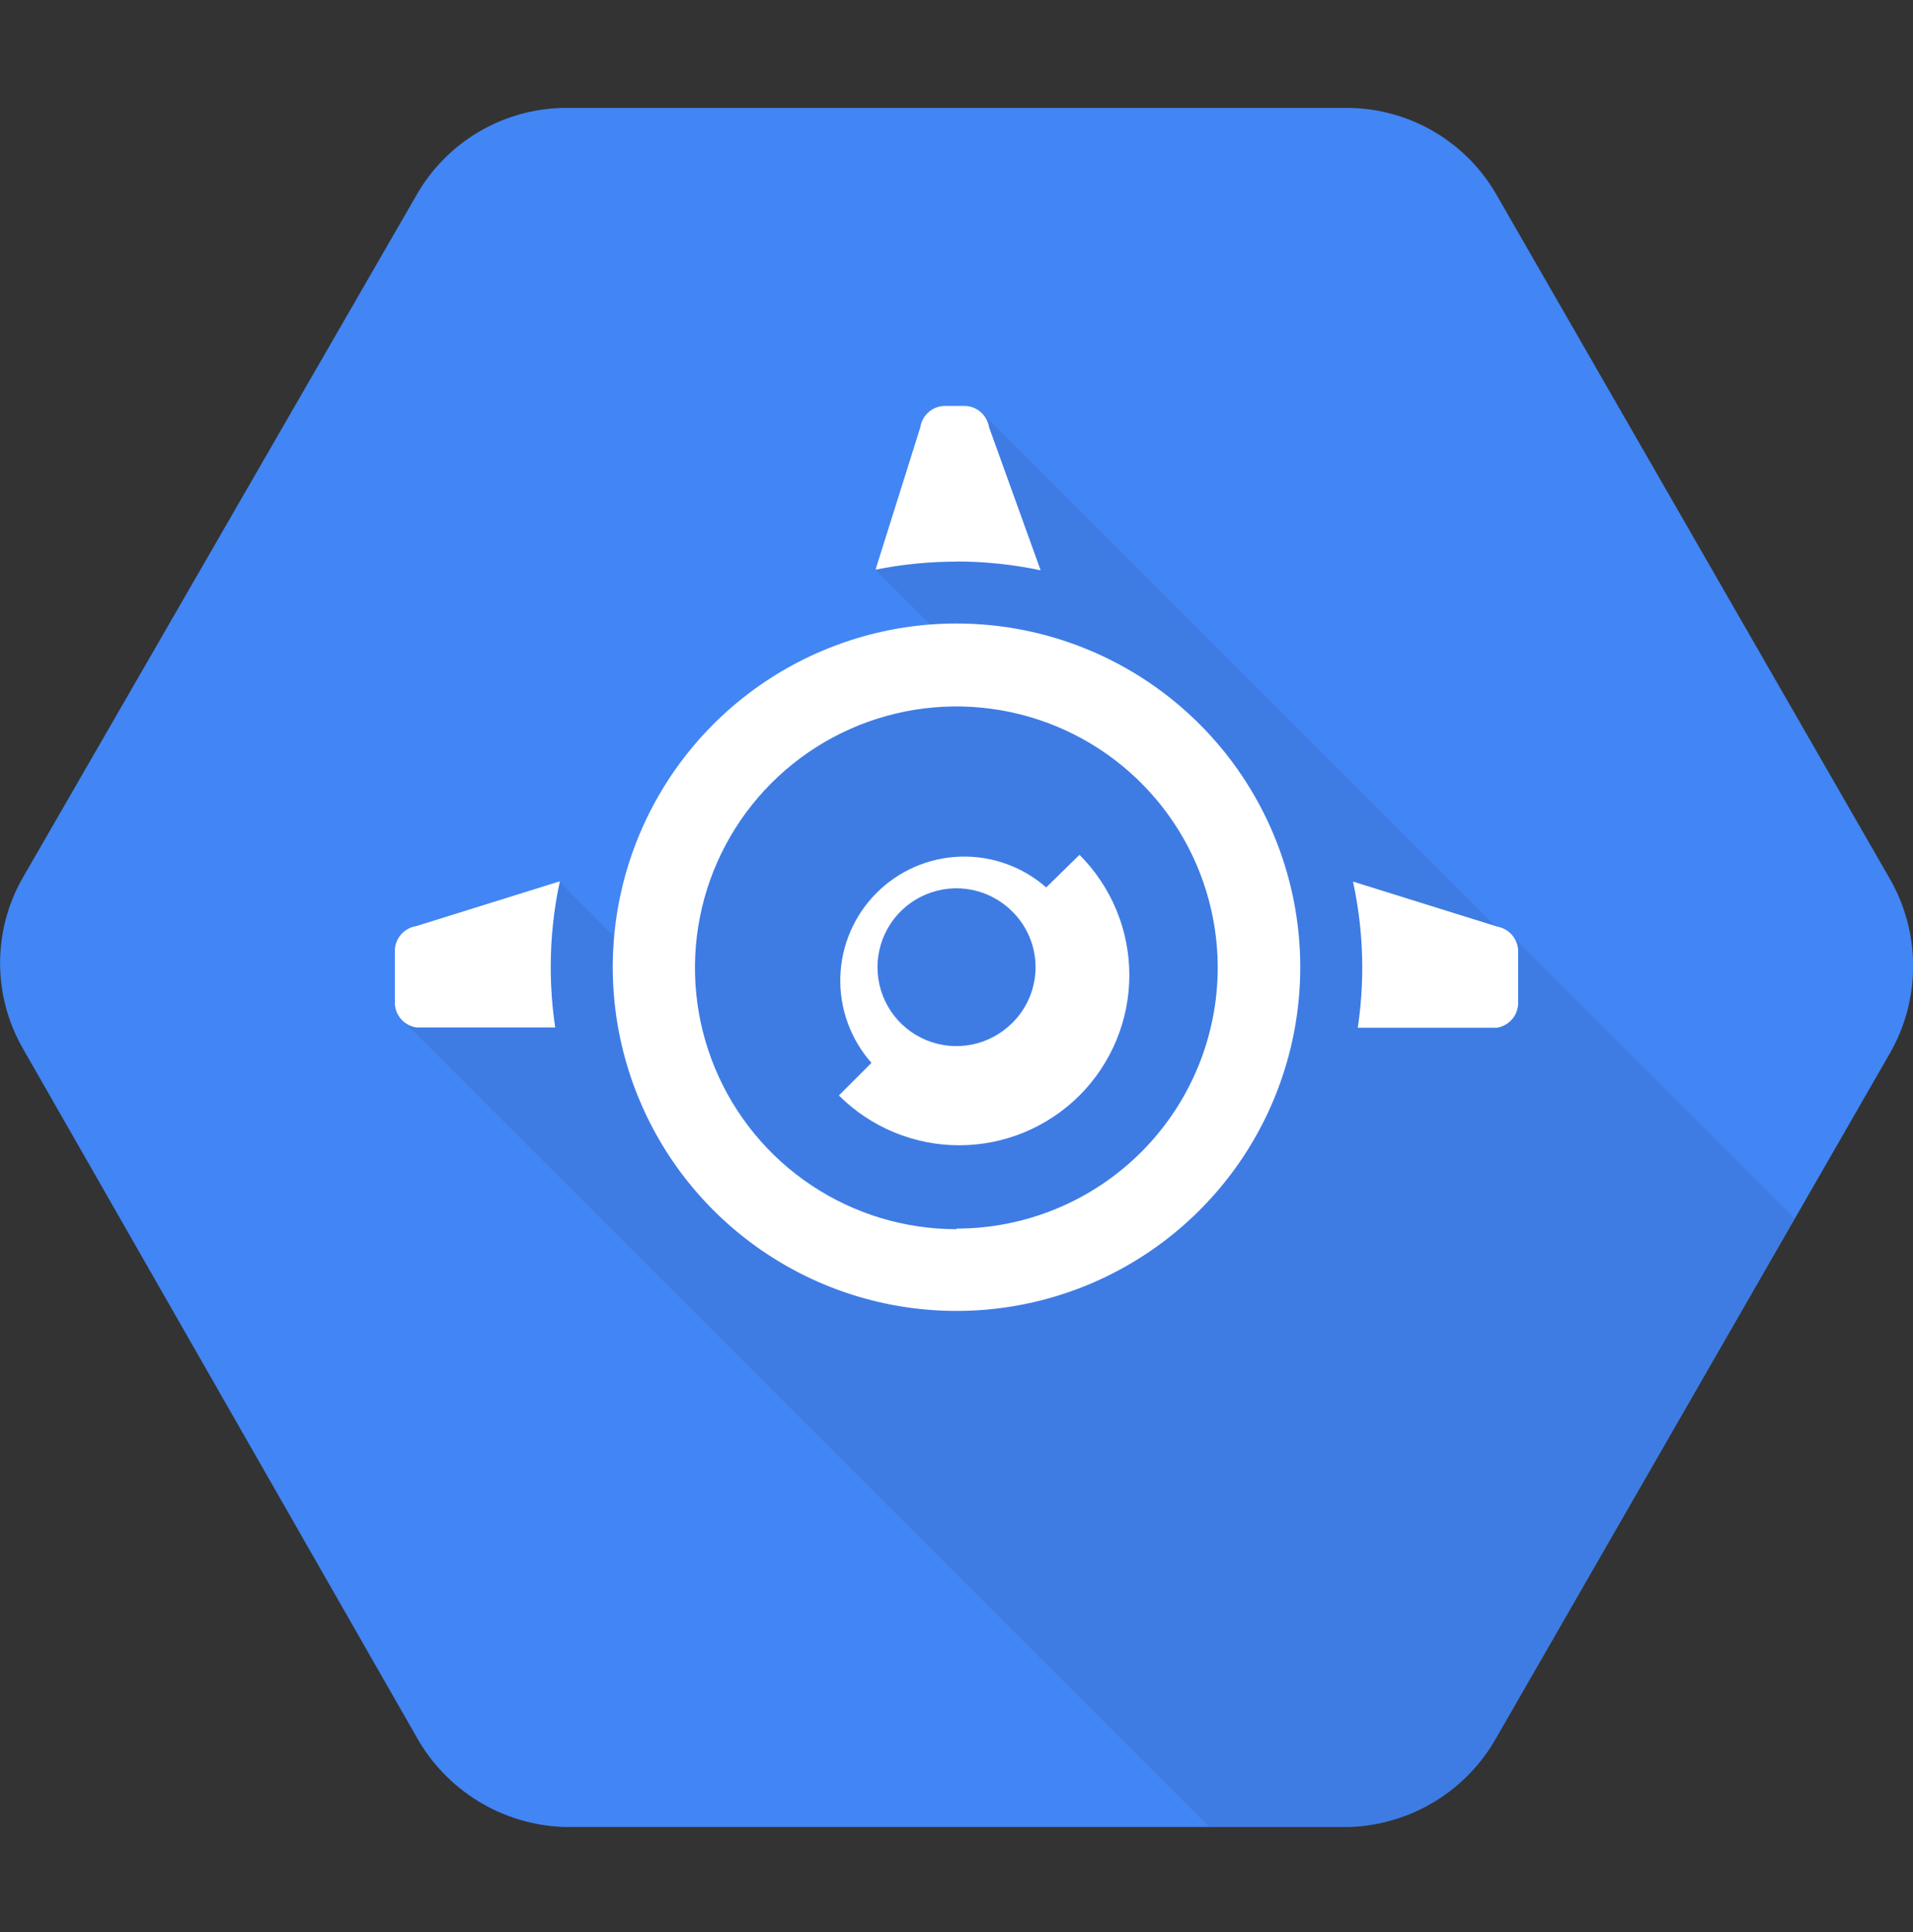 <svg width="100" height="101" viewBox="0 0 100 101" fill="none" xmlns="http://www.w3.org/2000/svg">
<rect x="0" y="0" width="100" height="101" fill="#333333" stroke="none"/>
<g clip-path="url(#clip0)">
<path d="M98.805 45.97L78.259 10.235C77.486 8.865 76.369 7.72 75.018 6.915C73.666 6.109 72.128 5.67 70.555 5.642H29.454C27.881 5.669 26.343 6.108 24.991 6.914C23.64 7.719 22.523 8.865 21.751 10.235L1.196 45.876C0.415 47.236 0.004 48.776 0.004 50.345C0.004 51.913 0.415 53.454 1.196 54.813L21.743 90.751C22.508 92.141 23.619 93.31 24.968 94.144C26.318 94.977 27.861 95.448 29.446 95.509H70.548C72.133 95.454 73.677 94.99 75.028 94.16C76.38 93.33 77.493 92.163 78.259 90.774L98.805 55.04C99.593 53.658 100.006 52.095 100.006 50.505C100.006 48.915 99.593 47.352 98.805 45.97Z" fill="#4285F4"/>
<path opacity="0.07" d="M79.117 49.001L78.578 48.837L51.312 21.564L45.719 29.743L50.406 34.431L38.477 38.774L33.789 50.634L29.211 46.056L21 53.306L63.188 95.493H70.547C72.132 95.439 73.676 94.974 75.027 94.144C76.379 93.314 77.492 92.148 78.258 90.759L93.812 63.688L79.117 49.001Z" fill="black"/>
<path d="M50 32.595C46.446 32.595 42.972 33.649 40.017 35.623C37.062 37.597 34.759 40.404 33.399 43.687C32.039 46.971 31.683 50.583 32.377 54.069C33.07 57.555 34.781 60.756 37.294 63.269C39.807 65.782 43.009 67.494 46.495 68.187C49.98 68.88 53.593 68.525 56.876 67.164C60.16 65.804 62.966 63.501 64.941 60.546C66.915 57.591 67.969 54.117 67.969 50.563C67.969 45.798 66.076 41.227 62.706 37.858C59.336 34.488 54.766 32.595 50 32.595ZM50 64.259C47.298 64.26 44.657 63.461 42.41 61.962C40.162 60.463 38.41 58.331 37.373 55.836C36.337 53.342 36.064 50.596 36.587 47.945C37.111 45.295 38.409 42.86 40.316 40.947C42.224 39.034 44.656 37.729 47.304 37.198C49.953 36.666 52.7 36.932 55.198 37.961C57.696 38.99 59.832 40.737 61.338 42.98C62.843 45.223 63.65 47.862 63.656 50.563C63.657 52.358 63.305 54.134 62.619 55.792C61.933 57.45 60.927 58.956 59.659 60.225C58.391 61.494 56.885 62.501 55.228 63.187C53.571 63.874 51.794 64.228 50 64.228" fill="white"/>
<path d="M78.234 48.431L70.727 46.087C71.046 47.558 71.209 49.058 71.211 50.563C71.211 51.623 71.132 52.68 70.977 53.728H78.242C78.541 53.682 78.814 53.535 79.017 53.312C79.221 53.089 79.341 52.802 79.359 52.501V49.665C79.341 49.364 79.221 49.078 79.017 48.854C78.814 48.631 78.541 48.484 78.242 48.438" fill="white"/>
<path d="M50 29.353C51.478 29.354 52.952 29.508 54.398 29.814L51.703 22.337C51.657 22.037 51.509 21.763 51.284 21.559C51.059 21.356 50.772 21.236 50.469 21.22H49.344C49.041 21.235 48.752 21.354 48.527 21.558C48.302 21.761 48.154 22.037 48.109 22.337L45.766 29.782C47.154 29.502 48.568 29.36 49.984 29.36" fill="white"/>
<path d="M28.789 50.563C28.788 49.053 28.947 47.547 29.266 46.071L21.758 48.415C21.458 48.461 21.184 48.609 20.98 48.834C20.777 49.059 20.657 49.347 20.641 49.649V52.485C20.659 52.787 20.779 53.073 20.983 53.296C21.186 53.519 21.459 53.666 21.758 53.712H29.023C28.866 52.664 28.788 51.607 28.789 50.548" fill="white"/>
<path d="M56.43 44.688L54.688 46.392C53.448 45.303 51.84 44.728 50.192 44.783C48.543 44.838 46.977 45.519 45.813 46.688C44.649 47.857 43.975 49.426 43.927 51.075C43.879 52.724 44.461 54.329 45.555 55.563L43.852 57.267C44.678 58.093 45.658 58.748 46.737 59.195C47.816 59.642 48.973 59.872 50.141 59.872C51.309 59.872 52.465 59.642 53.544 59.195C54.623 58.748 55.604 58.093 56.43 57.267C57.256 56.441 57.911 55.46 58.358 54.381C58.805 53.302 59.035 52.145 59.035 50.977C59.035 49.81 58.805 48.653 58.358 47.574C57.911 46.495 57.256 45.514 56.43 44.688ZM52.914 53.477C52.337 54.055 51.602 54.449 50.802 54.609C50.002 54.768 49.172 54.687 48.418 54.375C47.663 54.063 47.019 53.535 46.565 52.856C46.112 52.178 45.87 51.38 45.87 50.563C45.87 49.747 46.112 48.95 46.565 48.271C47.019 47.592 47.663 47.064 48.418 46.752C49.172 46.44 50.002 46.358 50.802 46.518C51.602 46.678 52.337 47.072 52.914 47.649C53.3 48.03 53.606 48.484 53.816 48.984C54.025 49.484 54.133 50.021 54.133 50.563C54.133 51.106 54.025 51.642 53.816 52.143C53.606 52.643 53.3 53.097 52.914 53.477Z" fill="white"/>
</g>
<defs>
<clipPath id="clip0">
<rect width="100" height="100" fill="white" transform="translate(0 0.563)"/>
</clipPath>
</defs>
</svg>
